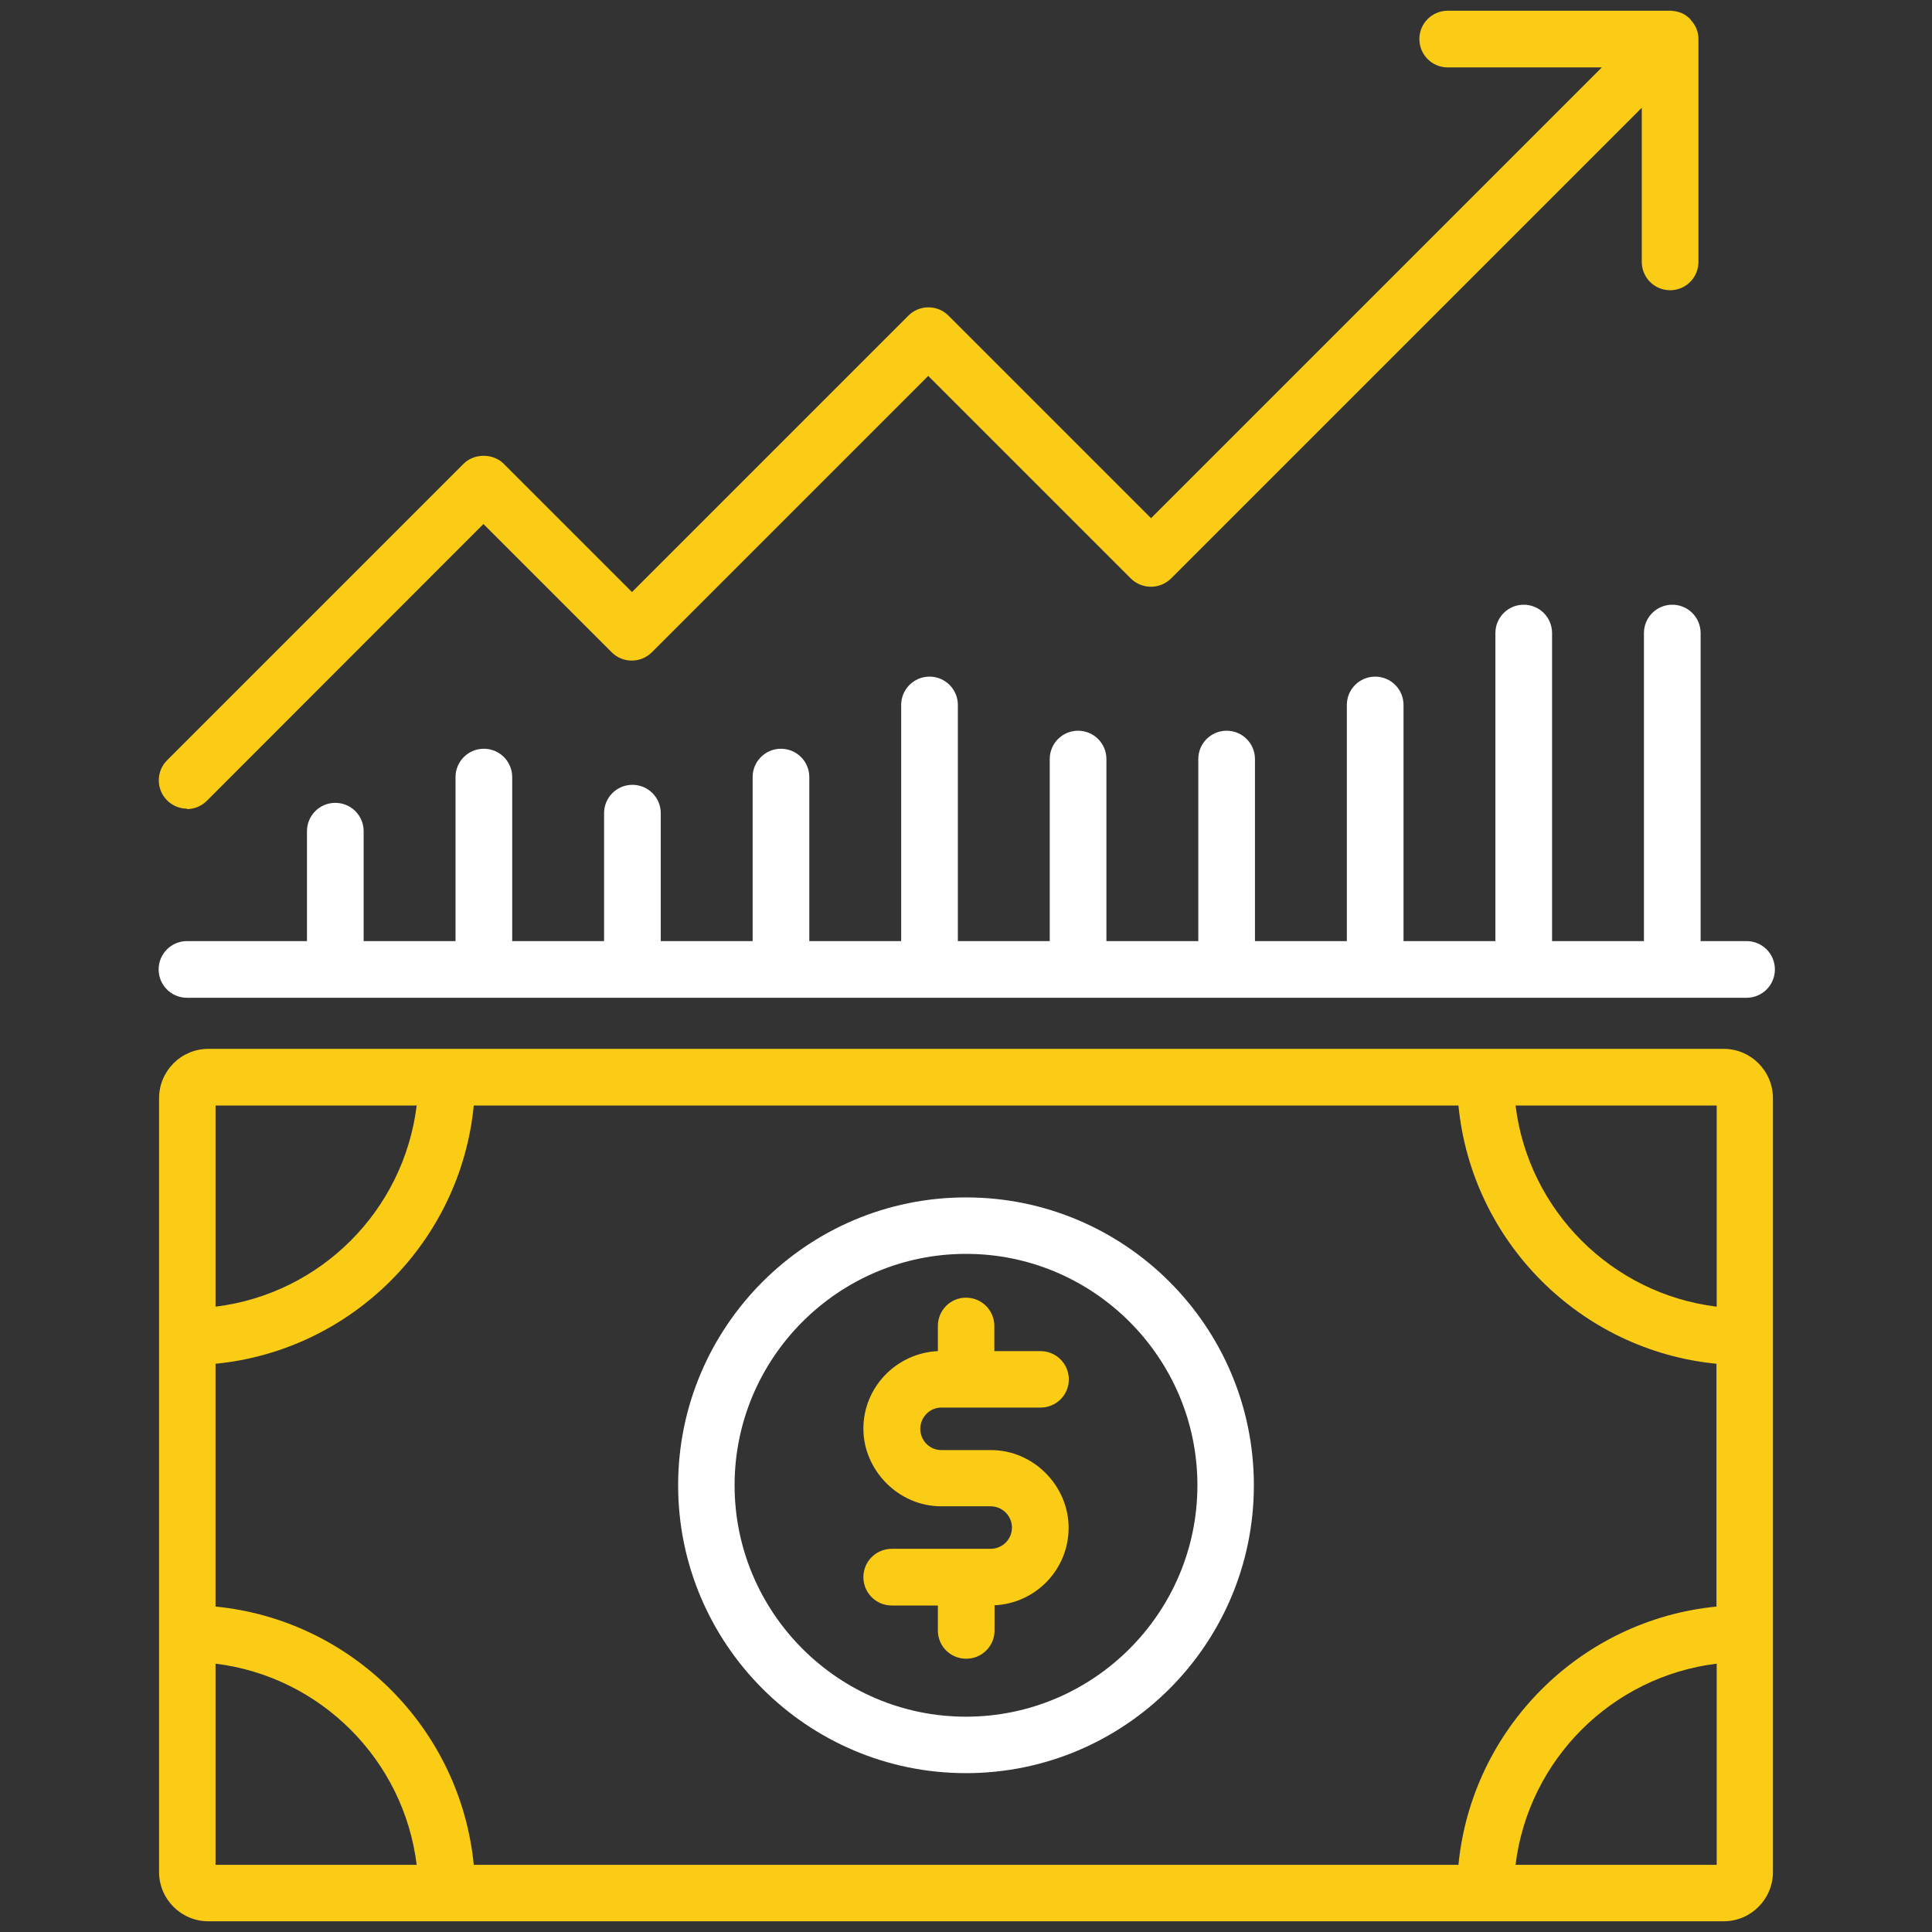 <?xml version="1.0" encoding="UTF-8"?>
<svg id="Layer_2" xmlns="http://www.w3.org/2000/svg" xmlns:xlink="http://www.w3.org/1999/xlink" viewBox="0 0 90 90">
  <rect x="0" y="0" width="90" height="90" fill="#333333" stroke="none"/>
  <defs>
    <style>
      .cls-1 {
        fill: #fff;
      }

      .cls-2 {
        fill: #facc15;
      }

      .cls-3 {
        fill: none;
      }

      .cls-4 {
        clip-path: url(#clippath);
      }
    </style>
    <clipPath id="clippath">
      <rect class="cls-3" width="90" height="90"/>
    </clipPath>
  </defs>
  <g id="Layer_1-2" data-name="Layer_1">
    <g class="cls-4">
      <g>
        <path class="cls-1" d="M7.39,45.16c0-.73.59-1.32,1.32-1.32h5.59v-5.12c0-.73.59-1.32,1.32-1.32s1.32.59,1.32,1.32v5.12h4.28v-7.64c0-.73.59-1.32,1.32-1.32s1.32.59,1.32,1.32v7.64h4.28v-5.96c0-.73.59-1.32,1.32-1.32s1.32.59,1.32,1.32v5.96h4.28v-7.64c0-.73.59-1.32,1.32-1.32s1.32.59,1.32,1.32v7.64h4.28v-11c0-.73.59-1.32,1.32-1.32s1.32.59,1.32,1.32v11h4.28v-8.48c0-.73.59-1.32,1.32-1.32s1.32.59,1.32,1.32v8.48h4.28v-8.48c0-.73.59-1.32,1.32-1.32s1.32.59,1.32,1.32v8.48h4.28v-11c0-.73.59-1.32,1.32-1.32s1.32.59,1.32,1.32v11h4.28v-14.35c0-.73.59-1.32,1.32-1.32s1.32.59,1.32,1.32v14.35h4.28v-14.35c0-.73.59-1.32,1.32-1.32s1.32.59,1.32,1.32v14.35h2.14c.73,0,1.32.59,1.32,1.32s-.59,1.32-1.32,1.32H8.71c-.73,0-1.32-.59-1.32-1.32h0Z"/>
        <path class="cls-1" d="M45,55.78c-7.4,0-13.41,6.02-13.41,13.41s6.01,13.41,13.41,13.41,13.41-6.01,13.41-13.41-6.01-13.41-13.41-13.41ZM45,79.97c-5.94,0-10.78-4.84-10.78-10.78s4.84-10.78,10.78-10.78,10.78,4.84,10.78,10.78-4.84,10.78-10.78,10.78Z"/>
        <path class="cls-2" d="M49.78,71.17c0,1.94-1.53,3.52-3.45,3.61v1.18c0,.72-.59,1.31-1.32,1.31s-1.32-.58-1.32-1.31v-1.17h-2.15c-.73,0-1.32-.59-1.32-1.32s.59-1.32,1.32-1.32h4.62c.55-.01.98-.45.98-.99s-.44-.99-.99-.99h-2.3c-2,0-3.63-1.68-3.63-3.62s1.55-3.52,3.47-3.61v-1.17c0-.73.58-1.32,1.31-1.32s1.32.59,1.32,1.32v1.17h2.15c.73,0,1.32.59,1.32,1.32s-.59,1.31-1.32,1.31h-4.62c-.54,0-.98.45-.98.99s.43.99.98.99h2.31c2,0,3.62,1.68,3.62,3.62Z"/>
        <path class="cls-2" d="M80.3,48.86H9.7c-1.26,0-2.29,1.03-2.29,2.3v36.05c0,1.26,1.03,2.29,2.29,2.29h70.6c1.26,0,2.29-1.03,2.29-2.29v-36.05c0-1.27-1.03-2.3-2.29-2.3ZM10.04,51.5h9.37c-.6,4.89-4.47,8.77-9.37,9.37v-9.37ZM10.04,86.87v-9.37c4.89.6,8.77,4.48,9.37,9.37h-9.37ZM22.07,86.87c-.62-6.34-5.68-11.41-12.03-12.03v-11.31c6.34-.62,11.41-5.68,12.03-12.03h45.87c.62,6.35,5.68,11.41,12.02,12.03v11.31c-6.34.62-11.4,5.68-12.02,12.03H22.07ZM79.97,86.87h-9.37c.6-4.89,4.48-8.77,9.37-9.37v9.37ZM79.97,60.87c-4.89-.6-8.77-4.48-9.37-9.37h9.37v9.37Z"/>
        <path class="cls-2" d="M8.71,37.69c.34,0,.67-.13.93-.39l12.88-12.89,5.98,5.98c.51.51,1.35.51,1.86,0l12.88-12.88,9.44,9.44c.52.51,1.35.51,1.87,0l21.93-21.93v7.18c0,.73.59,1.32,1.32,1.32s1.32-.59,1.32-1.32V1.83c0-.17-.03-.35-.1-.51-.06-.14-.15-.27-.25-.38-.01-.01-.02-.03-.03-.05,0,0-.02,0-.02-.02-.12-.11-.25-.21-.41-.27-.15-.06-.31-.09-.47-.1h-10.4c-.73,0-1.32.59-1.32,1.32s.59,1.32,1.32,1.32h7.18l-21,21-9.44-9.44c-.51-.51-1.35-.51-1.86,0l-12.88,12.88-5.98-5.98c-.49-.49-1.37-.49-1.86,0l-13.82,13.82c-.51.51-.51,1.35,0,1.86.26.26.59.39.93.39v.02Z"/>
      </g>
    </g>
  </g>
</svg>